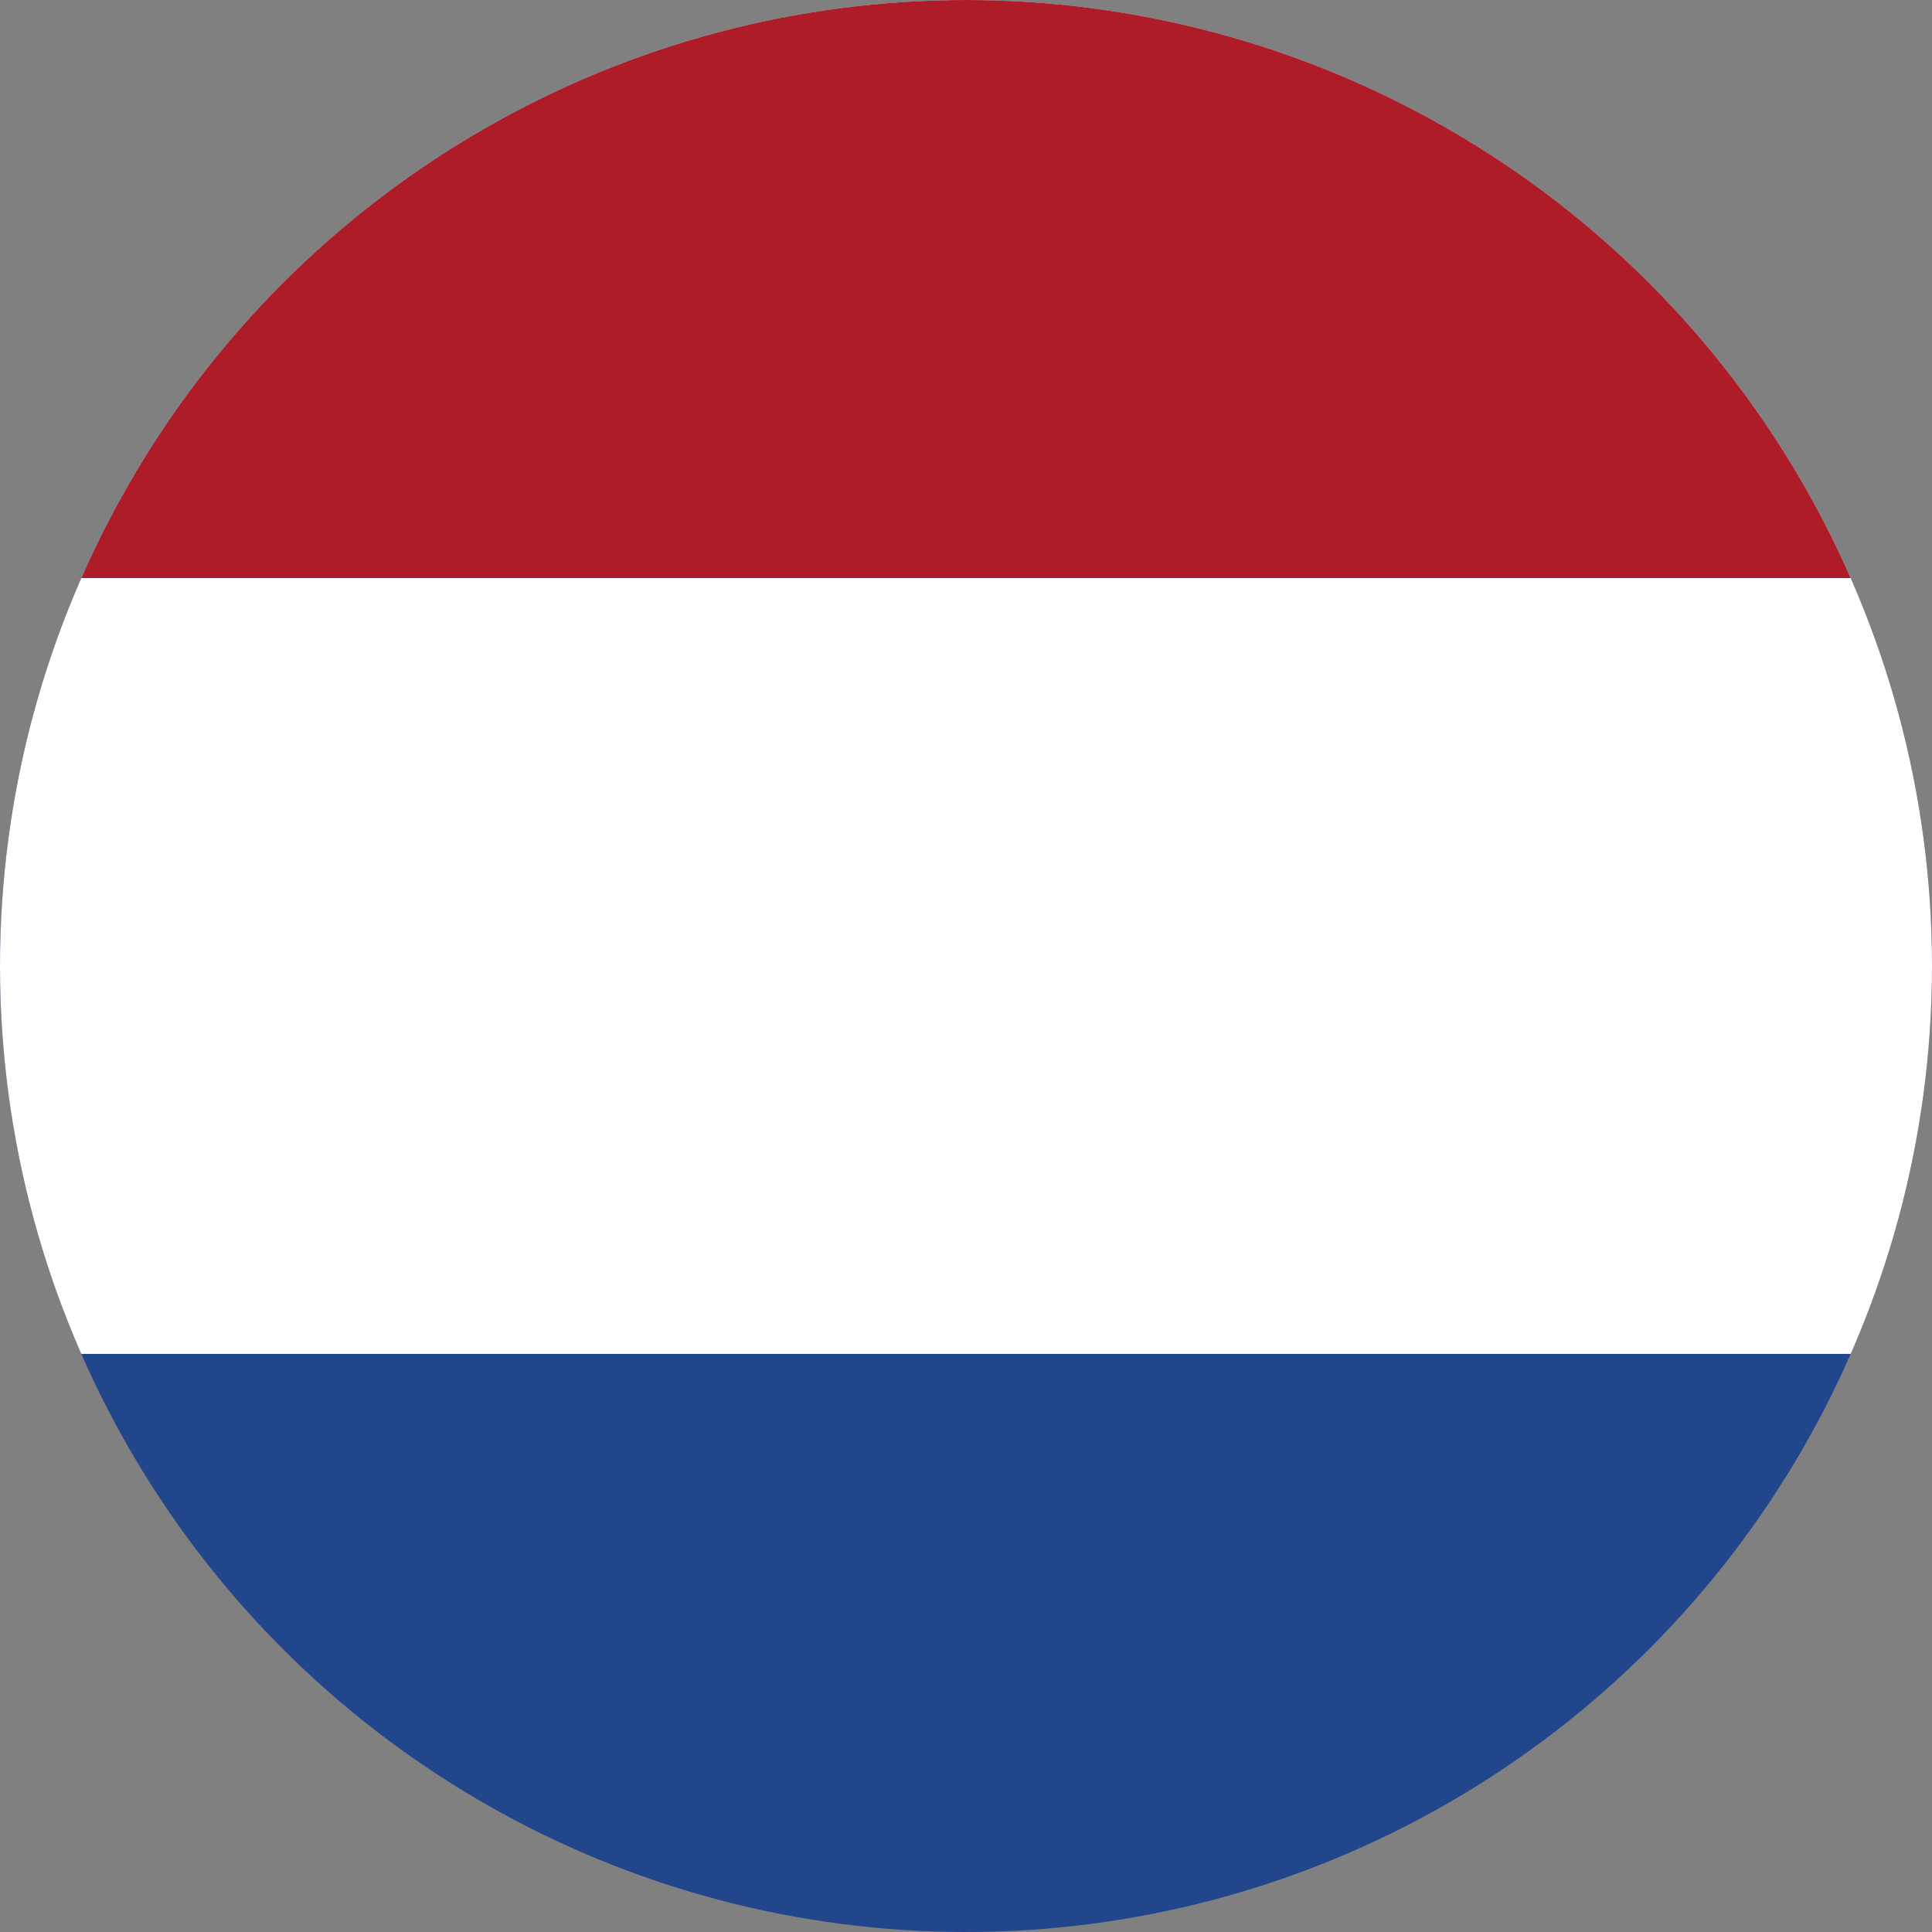 <svg xmlns="http://www.w3.org/2000/svg" xmlns:xlink="http://www.w3.org/1999/xlink" width="67" height="67" viewBox="0 0 67 67">
  <rect x="0" y="0" width="67" height="67" fill="#808080" stroke="none"/>
  <defs>
    <clipPath id="clip-path">
      <circle id="Ellipse_162" data-name="Ellipse 162" cx="33.5" cy="33.5" r="33.5" transform="translate(1932 2306)" fill="#fff"/>
    </clipPath>
  </defs>
  <g id="NL" transform="translate(-1932 -2306)" clip-path="url(#clip-path)">
    <g id="Group_81" data-name="Group 81" transform="translate(-1494.689 -265.803)">
      <g id="nl-2" data-name="nl" transform="translate(3399.651 2564.944)">
        <path id="Path_439" data-name="Path 439" d="M0,0H121.076V80.717H0Z" fill="#21468b"/>
        <path id="Path_440" data-name="Path 440" d="M0,0H121.076V53.811H0Z" fill="#fff"/>
        <path id="Path_441" data-name="Path 441" d="M0,0H121.076V26.906H0Z" fill="#ae1c28"/>
      </g>
    </g>
  </g>
</svg>
